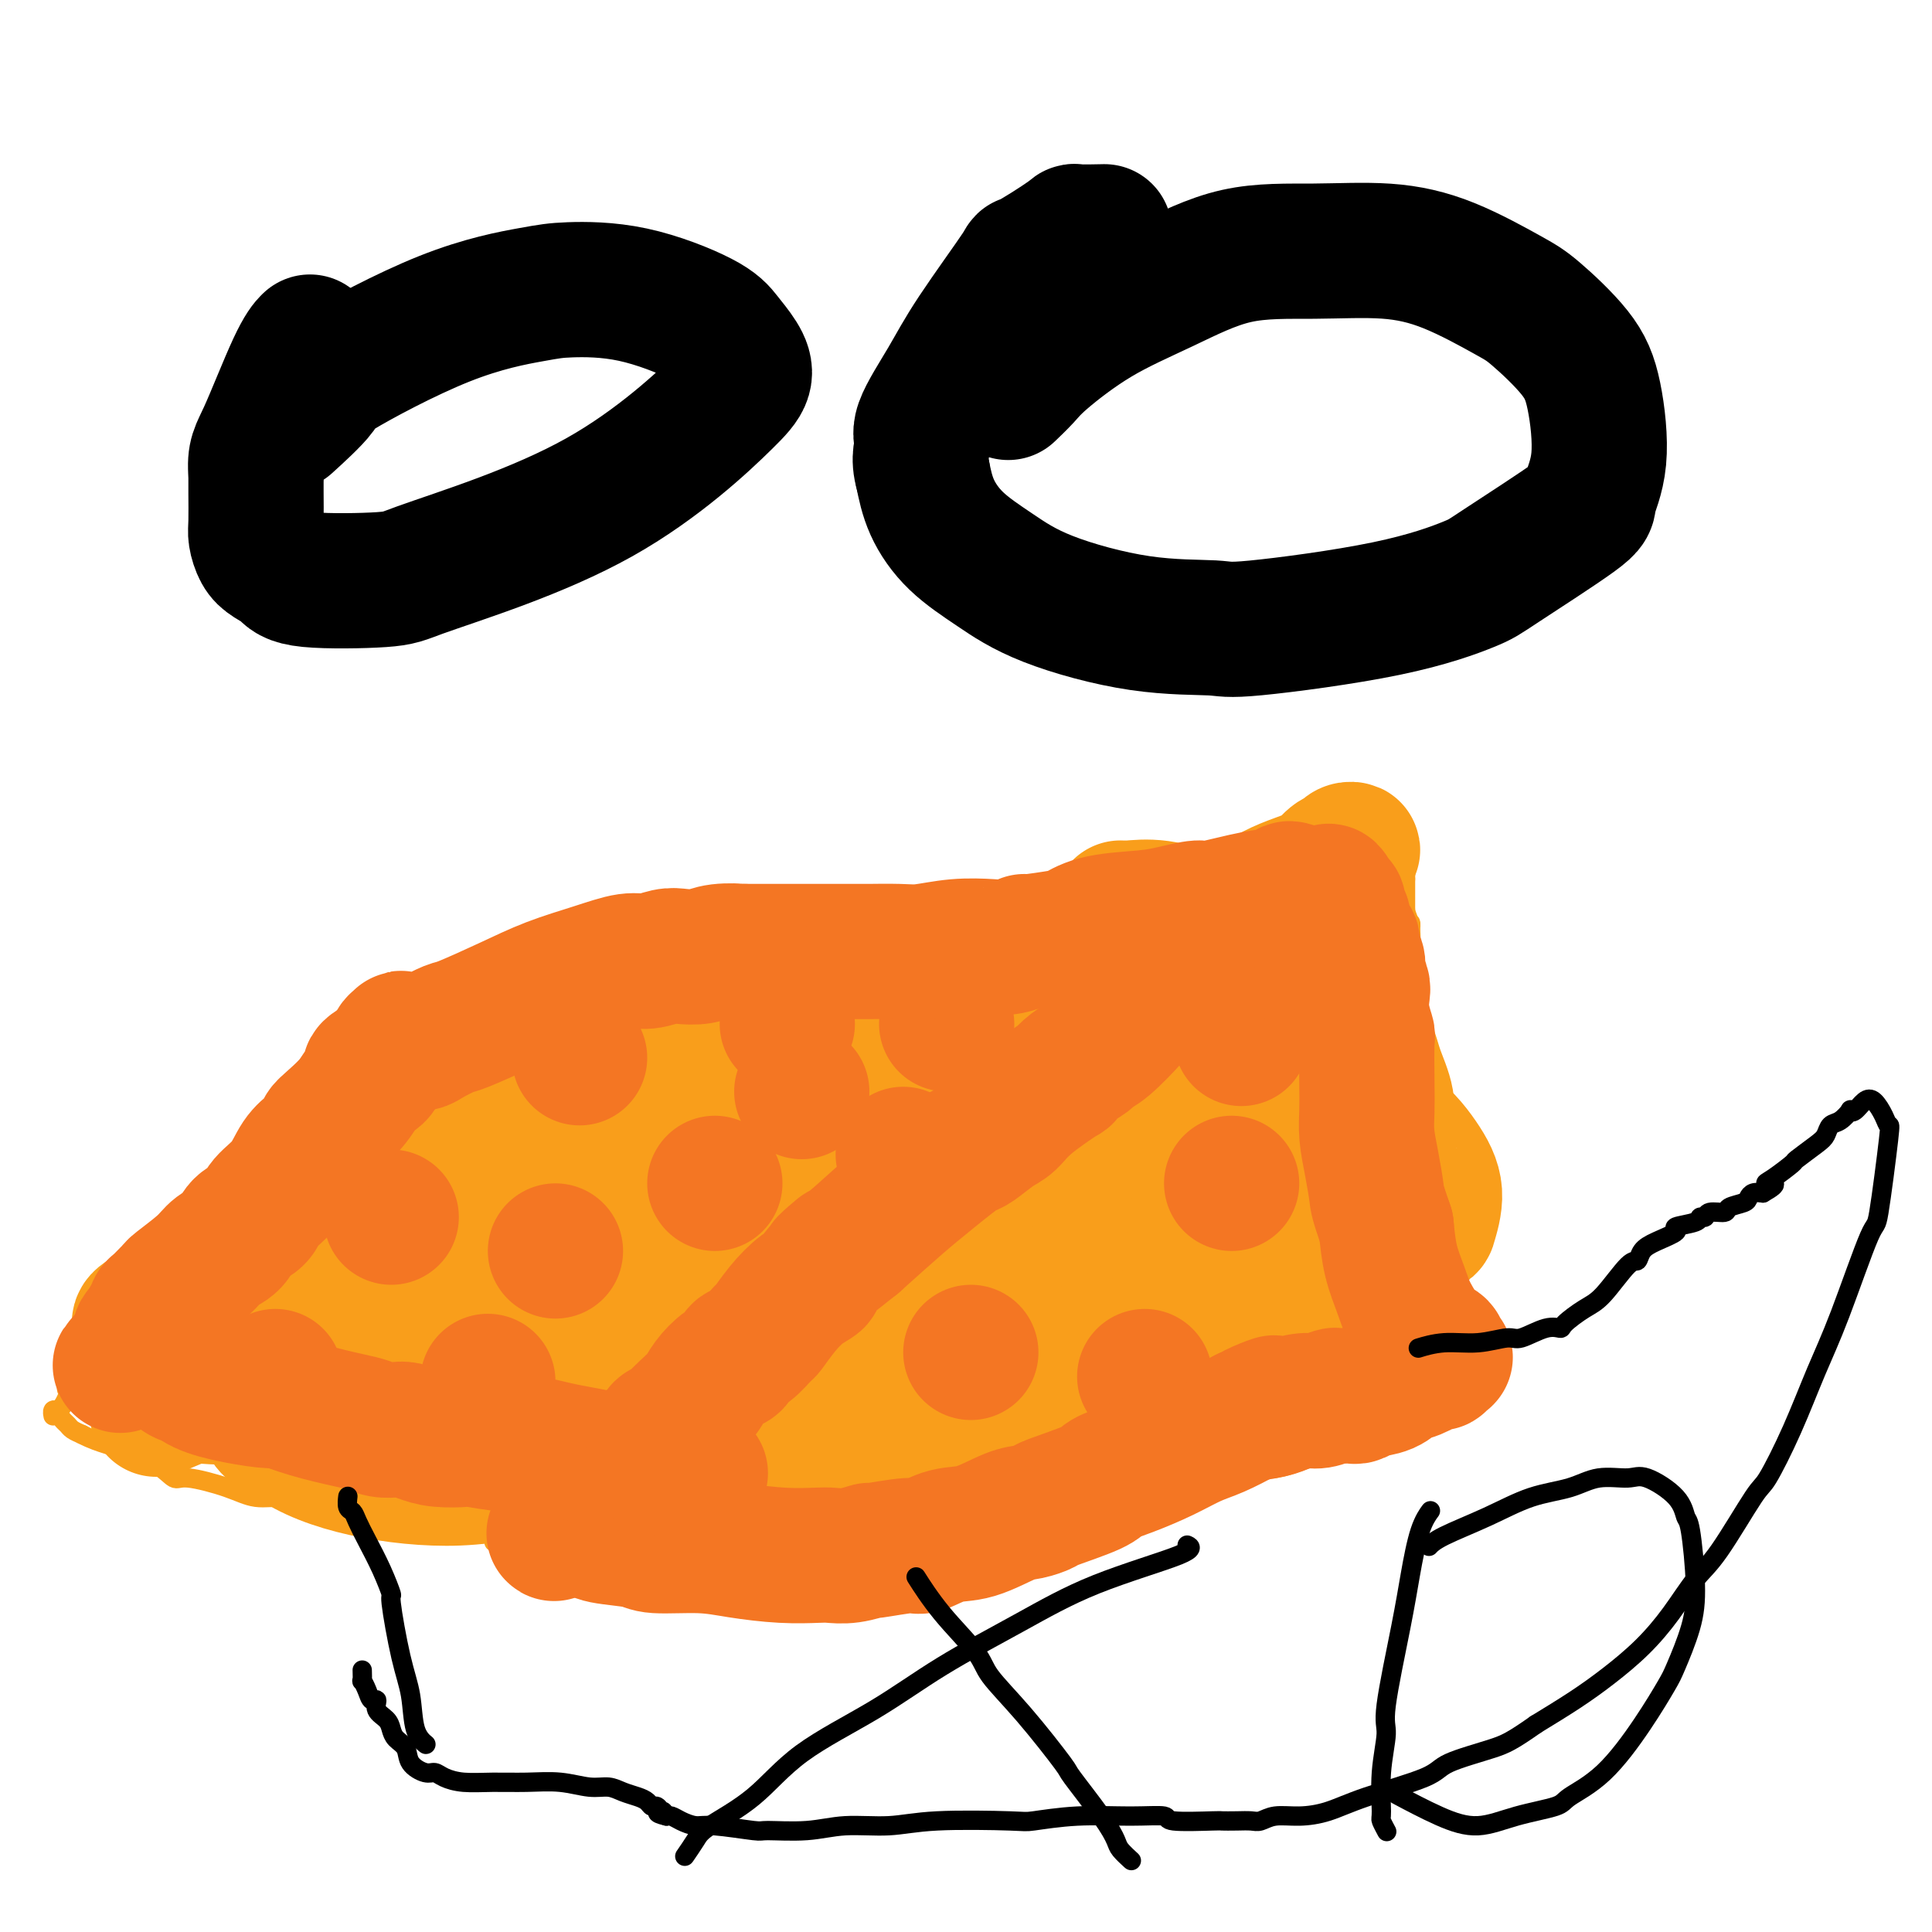 <svg viewBox='0 0 400 400' version='1.1' xmlns='http://www.w3.org/2000/svg' xmlns:xlink='http://www.w3.org/1999/xlink'><g fill='none' stroke='#F99E1B' stroke-width='4' stroke-linecap='round' stroke-linejoin='round'><path d='M103,317c-0.445,0.049 -0.890,0.098 0,0c0.890,-0.098 3.115,-0.341 0,0c-3.115,0.341 -11.569,1.268 4,0c15.569,-1.268 55.161,-4.731 70,-6c14.839,-1.269 4.926,-0.344 2,0c-2.926,0.344 1.135,0.106 3,0c1.865,-0.106 1.532,-0.081 2,0c0.468,0.081 1.735,0.218 3,0c1.265,-0.218 2.527,-0.791 3,-1c0.473,-0.209 0.156,-0.055 1,0c0.844,0.055 2.848,0.012 4,0c1.152,-0.012 1.453,0.008 2,0c0.547,-0.008 1.340,-0.045 2,0c0.660,0.045 1.187,0.171 2,0c0.813,-0.171 1.912,-0.638 3,-1c1.088,-0.362 2.167,-0.618 3,-1c0.833,-0.382 1.422,-0.890 2,-1c0.578,-0.110 1.145,0.177 2,0c0.855,-0.177 2.000,-0.817 3,-1c1.000,-0.183 1.857,0.091 3,0c1.143,-0.091 2.571,-0.545 4,-1'/><path d='M221,305c4.893,-0.939 6.127,-0.788 7,-1c0.873,-0.212 1.386,-0.788 2,-1c0.614,-0.212 1.329,-0.061 2,0c0.671,0.061 1.297,0.030 2,0c0.703,-0.030 1.483,-0.061 2,0c0.517,0.061 0.773,0.213 1,0c0.227,-0.213 0.427,-0.792 1,-1c0.573,-0.208 1.521,-0.044 2,0c0.479,0.044 0.489,-0.030 1,0c0.511,0.030 1.523,0.166 3,0c1.477,-0.166 3.419,-0.634 4,-1c0.581,-0.366 -0.197,-0.631 1,-1c1.197,-0.369 4.371,-0.842 6,-1c1.629,-0.158 1.715,0.001 2,0c0.285,-0.001 0.770,-0.161 1,0c0.230,0.161 0.204,0.643 2,0c1.796,-0.643 5.415,-2.411 7,-3c1.585,-0.589 1.135,0.001 2,0c0.865,-0.001 3.046,-0.592 4,-1c0.954,-0.408 0.683,-0.631 1,-1c0.317,-0.369 1.223,-0.882 2,-1c0.777,-0.118 1.425,0.161 2,0c0.575,-0.161 1.076,-0.761 2,-1c0.924,-0.239 2.271,-0.117 3,0c0.729,0.117 0.839,0.227 1,0c0.161,-0.227 0.373,-0.793 1,-1c0.627,-0.207 1.669,-0.056 2,0c0.331,0.056 -0.048,0.016 0,0c0.048,-0.016 0.524,-0.008 1,0'/><path d='M288,291c10.526,-2.408 3.342,-1.429 1,-1c-2.342,0.429 0.157,0.308 1,0c0.843,-0.308 0.031,-0.802 0,-1c-0.031,-0.198 0.720,-0.100 1,0c0.280,0.100 0.089,0.204 0,0c-0.089,-0.204 -0.076,-0.714 0,-1c0.076,-0.286 0.217,-0.347 0,-1c-0.217,-0.653 -0.790,-1.899 -1,-2c-0.210,-0.101 -0.056,0.942 0,0c0.056,-0.942 0.015,-3.868 0,-5c-0.015,-1.132 -0.004,-0.468 0,-2c0.004,-1.532 0.001,-5.259 0,-7c-0.001,-1.741 -0.000,-1.498 0,-3c0.000,-1.502 0.000,-4.751 0,-8'/><path d='M290,260c0.326,-6.159 0.140,-6.056 0,-6c-0.140,0.056 -0.235,0.066 0,-2c0.235,-2.066 0.799,-6.209 1,-8c0.201,-1.791 0.039,-1.230 0,-3c-0.039,-1.770 0.046,-5.871 0,-8c-0.046,-2.129 -0.223,-2.285 0,-3c0.223,-0.715 0.844,-1.989 1,-4c0.156,-2.011 -0.154,-4.757 0,-7c0.154,-2.243 0.773,-3.981 1,-5c0.227,-1.019 0.061,-1.320 0,-2c-0.061,-0.680 -0.017,-1.741 0,-3c0.017,-1.259 0.005,-2.717 0,-4c-0.005,-1.283 -0.005,-2.389 0,-3c0.005,-0.611 0.016,-0.725 0,-1c-0.016,-0.275 -0.057,-0.710 0,-1c0.057,-0.290 0.212,-0.436 0,-1c-0.212,-0.564 -0.793,-1.547 -1,-2c-0.207,-0.453 -0.041,-0.377 0,-1c0.041,-0.623 -0.041,-1.945 0,-3c0.041,-1.055 0.207,-1.844 0,-2c-0.207,-0.156 -0.788,0.322 -1,0c-0.212,-0.322 -0.057,-1.445 0,-2c0.057,-0.555 0.015,-0.544 0,-1c-0.015,-0.456 -0.004,-1.379 0,-2c0.004,-0.621 0.001,-0.940 0,-1c-0.001,-0.060 -0.000,0.139 0,0c0.000,-0.139 0.000,-0.614 0,-1c-0.000,-0.386 -0.000,-0.682 0,-1c0.000,-0.318 0.000,-0.659 0,-1'/><path d='M291,182c0.155,-12.246 0.041,-3.860 0,-1c-0.041,2.860 -0.010,0.196 0,-1c0.010,-1.196 -0.001,-0.924 0,-1c0.001,-0.076 0.015,-0.500 0,-1c-0.015,-0.500 -0.059,-1.076 0,-1c0.059,0.076 0.222,0.804 0,1c-0.222,0.196 -0.829,-0.140 -1,0c-0.171,0.140 0.094,0.756 0,1c-0.094,0.244 -0.546,0.117 -1,0c-0.454,-0.117 -0.911,-0.224 -1,0c-0.089,0.224 0.188,0.778 0,1c-0.188,0.222 -0.842,0.111 -1,0c-0.158,-0.111 0.179,-0.222 0,0c-0.179,0.222 -0.875,0.779 -1,1c-0.125,0.221 0.322,0.107 0,0c-0.322,-0.107 -1.412,-0.208 -2,0c-0.588,0.208 -0.672,0.726 -2,2c-1.328,1.274 -3.898,3.306 -5,4c-1.102,0.694 -0.735,0.052 -2,1c-1.265,0.948 -4.162,3.486 -6,5c-1.838,1.514 -2.616,2.004 -3,2c-0.384,-0.004 -0.373,-0.501 -1,0c-0.627,0.501 -1.894,2.000 -3,3c-1.106,1.000 -2.053,1.500 -3,2'/><path d='M259,200c-6.229,4.136 -7.300,3.976 -8,4c-0.700,0.024 -1.029,0.233 -2,1c-0.971,0.767 -2.585,2.092 -4,3c-1.415,0.908 -2.630,1.400 -4,2c-1.370,0.600 -2.896,1.309 -4,2c-1.104,0.691 -1.785,1.363 -3,2c-1.215,0.637 -2.964,1.237 -4,2c-1.036,0.763 -1.360,1.689 -2,2c-0.640,0.311 -1.595,0.008 -3,1c-1.405,0.992 -3.260,3.279 -4,4c-0.740,0.721 -0.367,-0.125 -1,0c-0.633,0.125 -2.273,1.219 -6,4c-3.727,2.781 -9.540,7.249 -12,9c-2.460,1.751 -1.565,0.787 -2,1c-0.435,0.213 -2.199,1.605 -4,3c-1.801,1.395 -3.637,2.793 -5,4c-1.363,1.207 -2.251,2.223 -3,3c-0.749,0.777 -1.359,1.314 -2,2c-0.641,0.686 -1.315,1.520 -2,2c-0.685,0.480 -1.382,0.605 -2,1c-0.618,0.395 -1.158,1.060 -2,2c-0.842,0.940 -1.986,2.157 -3,3c-1.014,0.843 -1.898,1.313 -3,2c-1.102,0.687 -2.424,1.590 -3,2c-0.576,0.410 -0.408,0.326 -1,1c-0.592,0.674 -1.943,2.106 -3,3c-1.057,0.894 -1.819,1.250 -3,2c-1.181,0.750 -2.779,1.894 -4,3c-1.221,1.106 -2.063,2.173 -3,3c-0.937,0.827 -1.968,1.413 -3,2'/><path d='M154,275c-11.050,8.793 -3.173,2.775 -1,1c2.173,-1.775 -1.356,0.693 -3,2c-1.644,1.307 -1.402,1.455 -2,2c-0.598,0.545 -2.034,1.489 -3,2c-0.966,0.511 -1.461,0.590 -2,1c-0.539,0.410 -1.124,1.152 -2,2c-0.876,0.848 -2.045,1.801 -3,3c-0.955,1.199 -1.698,2.644 -3,4c-1.302,1.356 -3.164,2.624 -5,4c-1.836,1.376 -3.645,2.859 -5,4c-1.355,1.141 -2.255,1.941 -3,3c-0.745,1.059 -1.336,2.379 -2,3c-0.664,0.621 -1.402,0.544 -2,1c-0.598,0.456 -1.058,1.445 -1,2c0.058,0.555 0.633,0.674 0,1c-0.633,0.326 -2.473,0.858 -3,1c-0.527,0.142 0.261,-0.107 0,0c-0.261,0.107 -1.571,0.568 -2,1c-0.429,0.432 0.022,0.834 0,1c-0.022,0.166 -0.518,0.096 -1,0c-0.482,-0.096 -0.951,-0.218 -1,0c-0.049,0.218 0.323,0.777 0,1c-0.323,0.223 -1.340,0.112 -2,0c-0.660,-0.112 -0.961,-0.223 -1,0c-0.039,0.223 0.185,0.782 0,1c-0.185,0.218 -0.781,0.097 -1,0c-0.219,-0.097 -0.063,-0.171 0,0c0.063,0.171 0.031,0.585 0,1'/><path d='M106,316c-7.382,6.359 -1.838,1.756 0,0c1.838,-1.756 -0.029,-0.667 -1,0c-0.971,0.667 -1.045,0.911 -1,1c0.045,0.089 0.208,0.024 0,0c-0.208,-0.024 -0.788,-0.006 -1,0c-0.212,0.006 -0.057,0.002 0,0c0.057,-0.002 0.016,-0.000 0,0c-0.016,0.000 -0.008,0.000 0,0'/><path d='M286,173c0.015,-0.006 0.030,-0.013 0,0c-0.030,0.013 -0.105,0.045 0,0c0.105,-0.045 0.390,-0.167 0,0c-0.390,0.167 -1.456,0.625 -3,1c-1.544,0.375 -3.567,0.669 -6,1c-2.433,0.331 -5.276,0.700 -8,1c-2.724,0.300 -5.331,0.532 -8,1c-2.669,0.468 -5.402,1.173 -8,2c-2.598,0.827 -5.063,1.777 -7,2c-1.937,0.223 -3.347,-0.281 -6,0c-2.653,0.281 -6.549,1.346 -9,2c-2.451,0.654 -3.459,0.896 -4,1c-0.541,0.104 -0.617,0.069 -2,0c-1.383,-0.069 -4.074,-0.172 -5,0c-0.926,0.172 -0.086,0.620 -1,1c-0.914,0.380 -3.581,0.692 -5,1c-1.419,0.308 -1.590,0.611 -2,1c-0.410,0.389 -1.061,0.864 -3,1c-1.939,0.136 -5.168,-0.066 -7,0c-1.832,0.066 -2.267,0.399 -3,1c-0.733,0.601 -1.763,1.470 -4,2c-2.237,0.530 -5.679,0.720 -7,1c-1.321,0.280 -0.520,0.652 -1,1c-0.480,0.348 -2.240,0.674 -4,1'/><path d='M183,194c-16.229,3.471 -5.303,1.648 -2,1c3.303,-0.648 -1.018,-0.122 -3,0c-1.982,0.122 -1.626,-0.159 -2,0c-0.374,0.159 -1.479,0.760 -2,1c-0.521,0.240 -0.458,0.121 -1,0c-0.542,-0.121 -1.687,-0.243 -3,0c-1.313,0.243 -2.793,0.853 -4,1c-1.207,0.147 -2.141,-0.168 -3,0c-0.859,0.168 -1.641,0.818 -3,1c-1.359,0.182 -3.294,-0.106 -5,0c-1.706,0.106 -3.185,0.606 -5,1c-1.815,0.394 -3.968,0.683 -5,1c-1.032,0.317 -0.943,0.664 -3,1c-2.057,0.336 -6.259,0.662 -9,1c-2.741,0.338 -4.020,0.687 -6,1c-1.980,0.313 -4.659,0.591 -6,1c-1.341,0.409 -1.343,0.951 -3,1c-1.657,0.049 -4.968,-0.393 -8,0c-3.032,0.393 -5.786,1.622 -7,2c-1.214,0.378 -0.889,-0.095 -2,0c-1.111,0.095 -3.659,0.757 -5,1c-1.341,0.243 -1.474,0.065 -2,0c-0.526,-0.065 -1.445,-0.017 -2,0c-0.555,0.017 -0.747,0.005 -1,0c-0.253,-0.005 -0.568,-0.001 -1,0c-0.432,0.001 -0.981,0.000 -1,0c-0.019,-0.000 0.490,-0.000 1,0'/><path d='M90,208c-14.148,2.166 -3.017,0.580 1,0c4.017,-0.580 0.922,-0.156 0,0c-0.922,0.156 0.331,0.043 1,0c0.669,-0.043 0.754,-0.017 1,0c0.246,0.017 0.655,0.023 1,0c0.345,-0.023 0.628,-0.077 1,0c0.372,0.077 0.835,0.283 1,0c0.165,-0.283 0.033,-1.057 0,-1c-0.033,0.057 0.033,0.943 0,1c-0.033,0.057 -0.166,-0.717 0,-1c0.166,-0.283 0.632,-0.076 1,0c0.368,0.076 0.637,0.020 1,0c0.363,-0.020 0.818,-0.006 1,0c0.182,0.006 0.091,0.003 0,0'/><path d='M99,207c1.677,-0.137 1.370,0.019 1,0c-0.370,-0.019 -0.803,-0.213 -1,0c-0.197,0.213 -0.159,0.832 0,1c0.159,0.168 0.437,-0.115 0,0c-0.437,0.115 -1.591,0.628 -2,1c-0.409,0.372 -0.075,0.602 -1,2c-0.925,1.398 -3.109,3.964 -4,5c-0.891,1.036 -0.487,0.541 -1,1c-0.513,0.459 -1.942,1.870 -4,4c-2.058,2.130 -4.743,4.979 -7,7c-2.257,2.021 -4.084,3.215 -6,5c-1.916,1.785 -3.922,4.161 -6,6c-2.078,1.839 -4.229,3.141 -6,5c-1.771,1.859 -3.164,4.274 -5,6c-1.836,1.726 -4.116,2.764 -6,4c-1.884,1.236 -3.372,2.672 -5,4c-1.628,1.328 -3.395,2.549 -4,3c-0.605,0.451 -0.049,0.132 -1,1c-0.951,0.868 -3.410,2.923 -5,4c-1.590,1.077 -2.313,1.174 -3,2c-0.687,0.826 -1.339,2.379 -2,3c-0.661,0.621 -1.330,0.311 -2,0'/><path d='M29,271c-4.573,3.777 -2.007,2.721 -2,3c0.007,0.279 -2.546,1.895 -4,3c-1.454,1.105 -1.809,1.700 -2,2c-0.191,0.300 -0.219,0.304 -1,1c-0.781,0.696 -2.314,2.083 -3,3c-0.686,0.917 -0.526,1.362 -1,2c-0.474,0.638 -1.581,1.467 -2,2c-0.419,0.533 -0.151,0.770 0,1c0.151,0.230 0.185,0.454 0,1c-0.185,0.546 -0.589,1.413 -1,2c-0.411,0.587 -0.828,0.893 -1,1c-0.172,0.107 -0.099,0.015 0,0c0.099,-0.015 0.223,0.048 0,0c-0.223,-0.048 -0.792,-0.208 -1,0c-0.208,0.208 -0.056,0.783 0,1c0.056,0.217 0.014,0.076 0,0c-0.014,-0.076 -0.001,-0.088 0,0c0.001,0.088 -0.011,0.275 0,0c0.011,-0.275 0.045,-1.013 0,-1c-0.045,0.013 -0.167,0.777 0,1c0.167,0.223 0.625,-0.095 1,0c0.375,0.095 0.668,0.603 1,1c0.332,0.397 0.705,0.684 1,1c0.295,0.316 0.513,0.662 1,1c0.487,0.338 1.244,0.669 2,1'/><path d='M17,297c1.976,1.046 3.917,1.662 5,2c1.083,0.338 1.307,0.397 3,1c1.693,0.603 4.856,1.749 7,3c2.144,1.251 3.268,2.607 4,3c0.732,0.393 1.073,-0.178 3,0c1.927,0.178 5.442,1.105 8,2c2.558,0.895 4.159,1.757 6,2c1.841,0.243 3.922,-0.132 6,0c2.078,0.132 4.151,0.772 6,1c1.849,0.228 3.472,0.043 6,0c2.528,-0.043 5.960,0.055 7,0c1.040,-0.055 -0.313,-0.264 2,0c2.313,0.264 8.291,1.000 11,1c2.709,0.000 2.150,-0.736 3,-1c0.850,-0.264 3.109,-0.057 5,0c1.891,0.057 3.413,-0.036 5,0c1.587,0.036 3.239,0.202 4,0c0.761,-0.202 0.630,-0.772 2,-1c1.370,-0.228 4.241,-0.113 6,0c1.759,0.113 2.407,0.223 3,0c0.593,-0.223 1.132,-0.778 2,-1c0.868,-0.222 2.064,-0.112 3,0c0.936,0.112 1.613,0.226 2,0c0.387,-0.226 0.485,-0.792 1,-1c0.515,-0.208 1.447,-0.060 2,0c0.553,0.060 0.726,0.030 1,0c0.274,-0.030 0.648,-0.061 1,0c0.352,0.061 0.682,0.212 1,0c0.318,-0.212 0.624,-0.788 1,-1c0.376,-0.212 0.822,-0.061 1,0c0.178,0.061 0.089,0.030 0,0'/><path d='M134,307c6.881,-0.548 2.583,0.583 1,1c-1.583,0.417 -0.452,0.119 0,0c0.452,-0.119 0.226,-0.060 0,0'/></g>
<g fill='none' stroke='#F47623' stroke-width='12' stroke-linecap='round' stroke-linejoin='round'><path d='M198,271c0.000,0.000 0.000,0.000 0,0c0.000,0.000 0.000,0.000 0,0c0.000,0.000 0.000,0.000 0,0'/></g>
<g fill='none' stroke='#F47623' stroke-width='20' stroke-linecap='round' stroke-linejoin='round'><path d='M188,268c0.000,0.000 0.000,0.000 0,0c0.000,0.000 0.000,0.000 0,0c0.000,0.000 0.000,0.000 0,0c0.000,0.000 0.000,0.000 0,0'/></g>
<g fill='none' stroke='#F47623' stroke-width='28' stroke-linecap='round' stroke-linejoin='round'><path d='M193,269c0.000,0.000 0.000,0.000 0,0c0.000,0.000 0.000,0.000 0,0c0.000,0.000 0.000,0.000 0,0c0.000,0.000 0.000,0.000 0,0'/><path d='M251,237c0.000,0.000 0.000,0.000 0,0c0.000,0.000 0.000,0.000 0,0c-0.000,-0.000 0.000,0.000 0,0c0.000,-0.000 0.000,0.000 0,0c0.000,0.000 0.000,0.000 0,0'/><path d='M152,230c0.000,0.000 0.000,0.000 0,0c0.000,0.000 0.000,0.000 0,0c0.000,-0.000 0.000,0.000 0,0'/><path d='M104,274c0.000,0.000 0.000,0.000 0,0c0.000,0.000 -0.000,0.000 0,0c0.000,0.000 0.000,0.000 0,0c0.000,0.000 0.000,0.000 0,0'/><path d='M76,256c0.000,0.000 0.000,0.000 0,0c0.000,0.000 0.000,0.000 0,0c0.000,0.000 0.000,0.000 0,0c0.000,0.000 0.000,0.000 0,0'/><path d='M115,232c0.000,0.000 0.000,0.000 0,0c0.000,0.000 0.000,0.000 0,0c-0.000,0.000 0.000,0.000 0,0c0.000,0.000 0.000,0.000 0,0'/><path d='M205,198c0.000,0.000 0.000,0.000 0,0c0.000,0.000 0.000,0.000 0,0c0.000,0.000 0.000,0.000 0,0'/><path d='M158,244c0.000,0.000 0.000,0.000 0,0c0.000,0.000 0.000,0.000 0,0c0.000,-0.000 0.000,-0.000 0,0c0.000,0.000 0.000,0.000 0,0'/><path d='M106,288c0.000,0.000 0.000,0.000 0,0c0.000,0.000 0.000,0.000 0,0'/><path d='M60,296c0.000,0.000 0.000,0.000 0,0c0.000,0.000 0.000,0.000 0,0c0.000,0.000 0.000,0.000 0,0'/><path d='M131,271c0.000,0.000 0.000,0.000 0,0c0.000,0.000 0.000,0.000 0,0c0.000,0.000 0.000,0.000 0,0'/><path d='M186,286c0.000,0.000 0.000,0.000 0,0c0.000,0.000 0.000,0.000 0,0'/><path d='M252,278c0.000,0.000 0.000,0.000 0,0c0.000,0.000 0.000,0.000 0,0c0.000,0.000 0.000,0.000 0,0'/><path d='M224,265c0.000,0.000 0.000,0.000 0,0c0.000,0.000 0.000,0.000 0,0c0.000,0.000 0.000,0.000 0,0c-0.000,0.000 0.000,0.000 0,0'/><path d='M276,202c0.000,0.000 0.000,0.000 0,0c0.000,0.000 0.000,0.000 0,0'/></g>
<g fill='none' stroke='#F99E1B' stroke-width='28' stroke-linecap='round' stroke-linejoin='round'><path d='M28,279c-0.426,0.394 -0.852,0.788 0,0c0.852,-0.788 2.983,-2.759 7,-6c4.017,-3.241 9.920,-7.751 12,-10c2.080,-2.249 0.337,-2.236 8,-5c7.663,-2.764 24.732,-8.303 32,-11c7.268,-2.697 4.734,-2.551 11,-2c6.266,0.551 21.332,1.508 28,2c6.668,0.492 4.938,0.518 8,3c3.062,2.482 10.914,7.420 15,11c4.086,3.580 4.404,5.801 5,8c0.596,2.199 1.471,4.375 2,6c0.529,1.625 0.714,2.698 0,4c-0.714,1.302 -2.326,2.832 -5,4c-2.674,1.168 -6.411,1.973 -11,3c-4.589,1.027 -10.029,2.277 -16,3c-5.971,0.723 -12.471,0.919 -18,1c-5.529,0.081 -10.087,0.049 -14,-1c-3.913,-1.049 -7.180,-3.113 -9,-4c-1.820,-0.887 -2.193,-0.598 -3,-1c-0.807,-0.402 -2.046,-1.496 -2,-3c0.046,-1.504 1.379,-3.420 4,-6c2.621,-2.580 6.530,-5.826 10,-9c3.470,-3.174 6.500,-6.276 14,-9c7.500,-2.724 19.471,-5.070 25,-6c5.529,-0.930 4.617,-0.442 7,0c2.383,0.442 8.061,0.840 12,2c3.939,1.160 6.137,3.081 8,6c1.863,2.919 3.389,6.834 4,9c0.611,2.166 0.305,2.583 0,3'/><path d='M162,271c0.286,2.585 -0.999,3.046 -6,5c-5.001,1.954 -13.719,5.401 -21,8c-7.281,2.599 -13.126,4.352 -20,5c-6.874,0.648 -14.777,0.192 -19,0c-4.223,-0.192 -4.767,-0.120 -7,-1c-2.233,-0.880 -6.154,-2.712 -9,-5c-2.846,-2.288 -4.616,-5.031 -5,-7c-0.384,-1.969 0.618,-3.164 3,-6c2.382,-2.836 6.143,-7.315 8,-10c1.857,-2.685 1.810,-3.578 5,-6c3.190,-2.422 9.618,-6.374 15,-10c5.382,-3.626 9.717,-6.927 15,-9c5.283,-2.073 11.514,-2.918 17,-3c5.486,-0.082 10.228,0.600 14,2c3.772,1.400 6.573,3.517 9,6c2.427,2.483 4.480,5.330 4,10c-0.480,4.670 -3.492,11.161 -4,14c-0.508,2.839 1.487,2.027 -5,5c-6.487,2.973 -21.458,9.733 -27,13c-5.542,3.267 -1.655,3.042 -13,4c-11.345,0.958 -37.921,3.101 -49,4c-11.079,0.899 -6.661,0.555 -8,-1c-1.339,-1.555 -8.437,-4.323 -12,-7c-3.563,-2.677 -3.593,-5.265 -4,-7c-0.407,-1.735 -1.192,-2.618 -1,-4c0.192,-1.382 1.362,-3.265 4,-6c2.638,-2.735 6.746,-6.324 11,-10c4.254,-3.676 8.656,-7.439 17,-12c8.344,-4.561 20.631,-9.920 30,-13c9.369,-3.080 15.820,-3.880 20,-4c4.180,-0.120 6.090,0.440 8,1'/><path d='M132,227c7.570,0.308 12.496,2.578 17,5c4.504,2.422 8.585,4.998 12,8c3.415,3.002 6.163,6.432 8,10c1.837,3.568 2.762,7.274 3,11c0.238,3.726 -0.211,7.473 -2,11c-1.789,3.527 -4.916,6.833 -8,10c-3.084,3.167 -6.124,6.193 -15,10c-8.876,3.807 -23.588,8.395 -34,11c-10.412,2.605 -16.522,3.227 -23,3c-6.478,-0.227 -13.322,-1.304 -19,-3c-5.678,-1.696 -10.189,-4.011 -13,-7c-2.811,-2.989 -3.922,-6.654 -5,-8c-1.078,-1.346 -2.125,-0.375 0,-4c2.125,-3.625 7.420,-11.847 10,-16c2.580,-4.153 2.446,-4.238 5,-7c2.554,-2.762 7.798,-8.201 18,-14c10.202,-5.799 25.364,-11.960 32,-15c6.636,-3.040 4.746,-2.960 10,-2c5.254,0.960 17.652,2.802 23,3c5.348,0.198 3.647,-1.246 5,4c1.353,5.246 5.759,17.181 8,22c2.241,4.819 2.315,2.521 -1,5c-3.315,2.479 -10.021,9.736 -17,15c-6.979,5.264 -14.232,8.534 -19,11c-4.768,2.466 -7.050,4.126 -12,6c-4.950,1.874 -12.567,3.961 -23,4c-10.433,0.039 -23.683,-1.969 -30,-3c-6.317,-1.031 -5.701,-1.085 -7,-3c-1.299,-1.915 -4.514,-5.690 -6,-9c-1.486,-3.310 -1.243,-6.155 -1,-9'/><path d='M48,276c-0.432,-4.792 1.989,-7.773 5,-11c3.011,-3.227 6.614,-6.702 11,-11c4.386,-4.298 9.557,-9.419 15,-14c5.443,-4.581 11.158,-8.621 17,-12c5.842,-3.379 11.810,-6.097 17,-8c5.190,-1.903 9.601,-2.990 14,-3c4.399,-0.010 8.786,1.058 12,3c3.214,1.942 5.254,4.757 7,7c1.746,2.243 3.199,3.913 2,8c-1.199,4.087 -5.051,10.589 -10,16c-4.949,5.411 -10.995,9.730 -18,14c-7.005,4.270 -14.971,8.489 -24,12c-9.029,3.511 -19.123,6.313 -25,8c-5.877,1.687 -7.537,2.259 -12,3c-4.463,0.741 -11.730,1.652 -17,1c-5.270,-0.652 -8.542,-2.867 -11,-4c-2.458,-1.133 -4.101,-1.185 -4,-3c0.101,-1.815 1.948,-5.394 2,-7c0.052,-1.606 -1.690,-1.239 6,-5c7.690,-3.761 24.813,-11.648 33,-15c8.187,-3.352 7.437,-2.168 8,-2c0.563,0.168 2.440,-0.680 7,-1c4.560,-0.320 11.803,-0.112 16,1c4.197,1.112 5.349,3.128 6,4c0.651,0.872 0.801,0.601 -1,2c-1.801,1.399 -5.552,4.469 -8,6c-2.448,1.531 -3.594,1.524 -7,3c-3.406,1.476 -9.071,4.436 -17,8c-7.929,3.564 -18.123,7.733 -24,10c-5.877,2.267 -7.439,2.634 -9,3'/><path d='M39,289c-9.898,4.155 -6.142,2.541 -5,2c1.142,-0.541 -0.328,-0.009 -1,0c-0.672,0.009 -0.546,-0.505 0,-1c0.546,-0.495 1.512,-0.971 2,-1c0.488,-0.029 0.498,0.388 7,-2c6.502,-2.388 19.496,-7.580 25,-10c5.504,-2.420 3.516,-2.069 10,-5c6.484,-2.931 21.439,-9.144 31,-13c9.561,-3.856 13.728,-5.355 19,-7c5.272,-1.645 11.647,-3.435 17,-5c5.353,-1.565 9.682,-2.906 14,-4c4.318,-1.094 8.624,-1.942 12,-3c3.376,-1.058 5.823,-2.325 8,-3c2.177,-0.675 4.086,-0.757 5,-1c0.914,-0.243 0.834,-0.647 1,-1c0.166,-0.353 0.578,-0.655 -1,-1c-1.578,-0.345 -5.145,-0.735 -10,-1c-4.855,-0.265 -10.998,-0.407 -18,0c-7.002,0.407 -14.864,1.363 -22,2c-7.136,0.637 -13.548,0.954 -17,1c-3.452,0.046 -3.944,-0.178 -5,0c-1.056,0.178 -2.675,0.759 -4,1c-1.325,0.241 -2.357,0.143 -2,0c0.357,-0.143 2.101,-0.332 5,-1c2.899,-0.668 6.952,-1.817 14,-3c7.048,-1.183 17.091,-2.400 22,-3c4.909,-0.600 4.686,-0.583 13,-2c8.314,-1.417 25.167,-4.266 33,-6c7.833,-1.734 6.647,-2.351 9,-3c2.353,-0.649 8.244,-1.328 12,-2c3.756,-0.672 5.378,-1.336 7,-2'/><path d='M220,215c18.031,-3.569 6.608,-1.490 1,-1c-5.608,0.490 -5.402,-0.608 -6,-1c-0.598,-0.392 -2.000,-0.077 -6,0c-4.000,0.077 -10.597,-0.084 -17,0c-6.403,0.084 -12.610,0.413 -20,1c-7.390,0.587 -15.961,1.431 -20,2c-4.039,0.569 -3.544,0.862 -4,1c-0.456,0.138 -1.861,0.120 -1,0c0.861,-0.120 3.990,-0.341 8,-1c4.010,-0.659 8.902,-1.756 15,-3c6.098,-1.244 13.402,-2.636 20,-4c6.598,-1.364 12.489,-2.700 18,-4c5.511,-1.300 10.642,-2.562 13,-3c2.358,-0.438 1.944,-0.050 1,0c-0.944,0.050 -2.419,-0.238 -6,0c-3.581,0.238 -9.270,1.002 -16,2c-6.730,0.998 -14.503,2.229 -23,3c-8.497,0.771 -17.720,1.082 -25,2c-7.280,0.918 -12.617,2.445 -18,3c-5.383,0.555 -10.812,0.139 -13,0c-2.188,-0.139 -1.136,-0.001 -1,0c0.136,0.001 -0.646,-0.136 -1,0c-0.354,0.136 -0.281,0.544 1,0c1.281,-0.544 3.770,-2.041 8,-3c4.230,-0.959 10.203,-1.378 17,-2c6.797,-0.622 14.420,-1.445 21,-2c6.580,-0.555 12.118,-0.842 19,-1c6.882,-0.158 15.109,-0.188 19,0c3.891,0.188 3.445,0.594 3,1'/><path d='M207,205c7.702,-0.049 6.456,-0.171 6,0c-0.456,0.171 -0.121,0.634 0,1c0.121,0.366 0.029,0.636 0,1c-0.029,0.364 0.004,0.823 0,1c-0.004,0.177 -0.045,0.073 0,0c0.045,-0.073 0.176,-0.116 0,0c-0.176,0.116 -0.660,0.391 1,0c1.660,-0.391 5.463,-1.447 9,-2c3.537,-0.553 6.808,-0.604 10,-1c3.192,-0.396 6.305,-1.136 10,-2c3.695,-0.864 7.974,-1.853 10,-2c2.026,-0.147 1.800,0.549 4,0c2.200,-0.549 6.825,-2.344 9,-3c2.175,-0.656 1.899,-0.174 2,0c0.101,0.174 0.578,0.039 1,0c0.422,-0.039 0.787,0.018 1,0c0.213,-0.018 0.272,-0.111 0,0c-0.272,0.111 -0.877,0.426 -2,1c-1.123,0.574 -2.765,1.407 -7,3c-4.235,1.593 -11.062,3.946 -16,6c-4.938,2.054 -7.988,3.808 -10,5c-2.012,1.192 -2.987,1.821 -5,3c-2.013,1.179 -5.065,2.908 -7,4c-1.935,1.092 -2.754,1.548 -3,2c-0.246,0.452 0.080,0.902 0,1c-0.080,0.098 -0.567,-0.156 -1,0c-0.433,0.156 -0.812,0.721 1,0c1.812,-0.721 5.816,-2.729 8,-4c2.184,-1.271 2.550,-1.804 5,-3c2.450,-1.196 6.986,-3.056 11,-5c4.014,-1.944 7.507,-3.972 11,-6'/><path d='M255,205c8.338,-3.896 11.684,-5.136 14,-6c2.316,-0.864 3.601,-1.353 5,-2c1.399,-0.647 2.911,-1.454 4,-2c1.089,-0.546 1.756,-0.832 2,-1c0.244,-0.168 0.064,-0.219 0,0c-0.064,0.219 -0.014,0.706 -1,1c-0.986,0.294 -3.010,0.394 -6,1c-2.990,0.606 -6.948,1.718 -12,3c-5.052,1.282 -11.199,2.733 -17,4c-5.801,1.267 -11.256,2.351 -16,3c-4.744,0.649 -8.776,0.865 -12,1c-3.224,0.135 -5.639,0.190 -7,0c-1.361,-0.190 -1.669,-0.624 -2,-1c-0.331,-0.376 -0.684,-0.693 0,-1c0.684,-0.307 2.406,-0.605 7,-2c4.594,-1.395 12.059,-3.886 16,-5c3.941,-1.114 4.359,-0.852 7,-1c2.641,-0.148 7.506,-0.707 13,-1c5.494,-0.293 11.619,-0.322 16,0c4.381,0.322 7.020,0.994 9,2c1.980,1.006 3.302,2.346 4,3c0.698,0.654 0.772,0.620 0,1c-0.772,0.380 -2.390,1.172 -4,2c-1.610,0.828 -3.212,1.691 -6,3c-2.788,1.309 -6.761,3.063 -9,4c-2.239,0.937 -2.745,1.055 -5,2c-2.255,0.945 -6.261,2.716 -9,4c-2.739,1.284 -4.211,2.081 -6,3c-1.789,0.919 -3.894,1.959 -6,3'/><path d='M234,223c-7.146,3.346 -2.511,0.710 -1,0c1.511,-0.710 -0.102,0.505 -1,1c-0.898,0.495 -1.080,0.269 -1,0c0.080,-0.269 0.423,-0.583 1,-1c0.577,-0.417 1.390,-0.938 2,-2c0.610,-1.062 1.017,-2.664 3,-5c1.983,-2.336 5.541,-5.405 8,-8c2.459,-2.595 3.820,-4.714 6,-7c2.180,-2.286 5.178,-4.739 8,-7c2.822,-2.261 5.467,-4.332 7,-6c1.533,-1.668 1.954,-2.934 3,-4c1.046,-1.066 2.717,-1.932 4,-3c1.283,-1.068 2.179,-2.337 3,-3c0.821,-0.663 1.566,-0.719 2,-1c0.434,-0.281 0.557,-0.786 1,-1c0.443,-0.214 1.205,-0.138 1,0c-0.205,0.138 -1.377,0.339 -2,1c-0.623,0.661 -0.697,1.781 -3,3c-2.303,1.219 -6.834,2.537 -10,4c-3.166,1.463 -4.969,3.071 -9,4c-4.031,0.929 -10.292,1.177 -13,1c-2.708,-0.177 -1.862,-0.781 -3,-1c-1.138,-0.219 -4.258,-0.052 -6,0c-1.742,0.052 -2.104,-0.010 -2,0c0.104,0.010 0.676,0.090 2,0c1.324,-0.090 3.400,-0.352 6,0c2.600,0.352 5.724,1.318 9,2c3.276,0.682 6.703,1.080 10,2c3.297,0.920 6.465,2.363 9,4c2.535,1.637 4.439,3.468 6,5c1.561,1.532 2.781,2.766 4,4'/><path d='M278,205c3.234,2.281 1.818,1.484 2,3c0.182,1.516 1.960,5.344 3,8c1.040,2.656 1.342,4.141 2,6c0.658,1.859 1.672,4.092 2,6c0.328,1.908 -0.032,3.490 0,5c0.032,1.510 0.454,2.946 0,4c-0.454,1.054 -1.785,1.725 -3,3c-1.215,1.275 -2.315,3.152 -4,5c-1.685,1.848 -3.954,3.666 -6,6c-2.046,2.334 -3.869,5.183 -6,7c-2.131,1.817 -4.570,2.604 -6,4c-1.430,1.396 -1.850,3.403 -3,5c-1.150,1.597 -3.030,2.783 -4,4c-0.970,1.217 -1.029,2.466 -1,3c0.029,0.534 0.148,0.354 0,1c-0.148,0.646 -0.561,2.117 -1,3c-0.439,0.883 -0.902,1.176 -1,2c-0.098,0.824 0.170,2.178 0,3c-0.170,0.822 -0.777,1.112 -1,2c-0.223,0.888 -0.060,2.373 0,4c0.060,1.627 0.017,3.394 0,4c-0.017,0.606 -0.009,0.049 0,0c0.009,-0.049 0.020,0.410 1,0c0.980,-0.410 2.930,-1.688 5,-4c2.070,-2.312 4.259,-5.658 7,-9c2.741,-3.342 6.034,-6.679 9,-10c2.966,-3.321 5.606,-6.625 8,-9c2.394,-2.375 4.541,-3.821 6,-5c1.459,-1.179 2.229,-2.089 3,-3'/><path d='M290,253c6.159,-6.650 2.056,-3.274 1,-2c-1.056,1.274 0.933,0.448 -1,0c-1.933,-0.448 -7.790,-0.516 -14,0c-6.210,0.516 -12.775,1.617 -17,2c-4.225,0.383 -6.111,0.048 -11,0c-4.889,-0.048 -12.782,0.191 -19,0c-6.218,-0.191 -10.761,-0.811 -14,-2c-3.239,-1.189 -5.173,-2.947 -7,-4c-1.827,-1.053 -3.546,-1.401 -2,-3c1.546,-1.599 6.358,-4.448 9,-6c2.642,-1.552 3.114,-1.808 6,-3c2.886,-1.192 8.186,-3.322 16,-5c7.814,-1.678 18.141,-2.906 25,-3c6.859,-0.094 10.251,0.946 14,2c3.749,1.054 7.856,2.122 11,4c3.144,1.878 5.324,4.564 7,7c1.676,2.436 2.848,4.620 3,7c0.152,2.380 -0.714,4.956 -1,6c-0.286,1.044 0.010,0.555 -2,2c-2.010,1.445 -6.326,4.822 -10,7c-3.674,2.178 -6.708,3.156 -11,4c-4.292,0.844 -9.843,1.553 -13,2c-3.157,0.447 -3.918,0.631 -6,0c-2.082,-0.631 -5.483,-2.078 -8,-3c-2.517,-0.922 -4.151,-1.318 -5,-2c-0.849,-0.682 -0.913,-1.648 -1,-2c-0.087,-0.352 -0.197,-0.089 1,0c1.197,0.089 3.702,0.003 6,0c2.298,-0.003 4.388,0.076 6,0c1.612,-0.076 2.746,-0.307 5,0c2.254,0.307 5.627,1.154 9,2'/><path d='M267,263c5.127,0.224 4.944,0.786 5,1c0.056,0.214 0.351,0.082 1,0c0.649,-0.082 1.653,-0.115 2,0c0.347,0.115 0.036,0.377 0,-1c-0.036,-1.377 0.201,-4.394 0,-8c-0.201,-3.606 -0.840,-7.801 -1,-10c-0.160,-2.199 0.160,-2.403 0,-6c-0.160,-3.597 -0.798,-10.589 -1,-14c-0.202,-3.411 0.033,-3.243 0,-4c-0.033,-0.757 -0.335,-2.439 0,-4c0.335,-1.561 1.309,-3.000 0,-1c-1.309,2.000 -4.899,7.438 -7,10c-2.101,2.562 -2.714,2.248 -4,4c-1.286,1.752 -3.244,5.569 -6,11c-2.756,5.431 -6.310,12.474 -8,17c-1.690,4.526 -1.515,6.534 -2,9c-0.485,2.466 -1.630,5.390 -2,8c-0.370,2.610 0.035,4.905 1,7c0.965,2.095 2.491,3.989 3,5c0.509,1.011 -0.000,1.139 1,2c1.000,0.861 3.510,2.456 6,3c2.490,0.544 4.959,0.036 6,0c1.041,-0.036 0.655,0.398 2,0c1.345,-0.398 4.420,-1.630 6,-2c1.580,-0.370 1.665,0.120 2,0c0.335,-0.120 0.918,-0.850 1,-1c0.082,-0.150 -0.339,0.279 -2,0c-1.661,-0.279 -4.563,-1.268 -8,-2c-3.437,-0.732 -7.411,-1.209 -14,-1c-6.589,0.209 -15.795,1.105 -25,2'/><path d='M223,288c-6.010,0.536 -8.536,0.874 -11,1c-2.464,0.126 -4.866,0.038 -6,0c-1.134,-0.038 -0.999,-0.027 -1,0c-0.001,0.027 -0.136,0.071 1,0c1.136,-0.071 3.544,-0.257 7,-1c3.456,-0.743 7.960,-2.042 14,-3c6.040,-0.958 13.615,-1.575 17,-2c3.385,-0.425 2.581,-0.658 7,-1c4.419,-0.342 14.062,-0.792 19,-1c4.938,-0.208 5.171,-0.173 6,0c0.829,0.173 2.254,0.483 2,1c-0.254,0.517 -2.188,1.240 -5,2c-2.812,0.760 -6.504,1.556 -12,3c-5.496,1.444 -12.796,3.536 -20,5c-7.204,1.464 -14.310,2.301 -21,3c-6.690,0.699 -12.963,1.261 -18,2c-5.037,0.739 -8.837,1.655 -12,2c-3.163,0.345 -5.690,0.118 -7,0c-1.310,-0.118 -1.404,-0.127 -2,0c-0.596,0.127 -1.693,0.392 -1,0c0.693,-0.392 3.176,-1.439 4,-2c0.824,-0.561 -0.012,-0.634 4,-2c4.012,-1.366 12.872,-4.023 19,-6c6.128,-1.977 9.522,-3.272 13,-4c3.478,-0.728 7.038,-0.889 10,-1c2.962,-0.111 5.327,-0.173 7,0c1.673,0.173 2.655,0.583 3,1c0.345,0.417 0.055,0.843 -2,2c-2.055,1.157 -5.873,3.045 -11,5c-5.127,1.955 -11.564,3.978 -18,6'/><path d='M209,298c-9.529,3.609 -17.853,6.133 -22,7c-4.147,0.867 -4.117,0.078 -10,1c-5.883,0.922 -17.680,3.556 -24,4c-6.320,0.444 -7.164,-1.302 -8,-2c-0.836,-0.698 -1.663,-0.348 -3,-1c-1.337,-0.652 -3.184,-2.305 -4,-3c-0.816,-0.695 -0.603,-0.433 0,-1c0.603,-0.567 1.595,-1.964 4,-4c2.405,-2.036 6.222,-4.710 8,-6c1.778,-1.290 1.515,-1.196 7,-4c5.485,-2.804 16.716,-8.507 24,-12c7.284,-3.493 10.619,-4.776 14,-6c3.381,-1.224 6.806,-2.388 10,-3c3.194,-0.612 6.155,-0.673 8,-1c1.845,-0.327 2.575,-0.921 3,-1c0.425,-0.079 0.547,0.355 0,1c-0.547,0.645 -1.762,1.499 -5,3c-3.238,1.501 -8.500,3.648 -14,6c-5.500,2.352 -11.237,4.910 -20,9c-8.763,4.090 -20.553,9.713 -26,12c-5.447,2.287 -4.551,1.239 -6,2c-1.449,0.761 -5.242,3.332 -7,4c-1.758,0.668 -1.482,-0.566 -1,-1c0.482,-0.434 1.171,-0.068 1,0c-0.171,0.068 -1.200,-0.161 0,-1c1.200,-0.839 4.631,-2.288 9,-5c4.369,-2.712 9.676,-6.686 16,-11c6.324,-4.314 13.664,-8.969 20,-13c6.336,-4.031 11.667,-7.437 16,-10c4.333,-2.563 7.666,-4.281 11,-6'/><path d='M210,256c12.325,-8.420 7.137,-5.969 6,-5c-1.137,0.969 1.777,0.457 3,0c1.223,-0.457 0.755,-0.860 1,-1c0.245,-0.140 1.201,-0.019 -1,1c-2.201,1.019 -7.561,2.935 -10,4c-2.439,1.065 -1.957,1.277 -5,3c-3.043,1.723 -9.609,4.956 -15,7c-5.391,2.044 -9.606,2.898 -15,4c-5.394,1.102 -11.968,2.451 -15,3c-3.032,0.549 -2.524,0.299 -3,0c-0.476,-0.299 -1.938,-0.646 -2,-1c-0.062,-0.354 1.274,-0.716 2,-1c0.726,-0.284 0.840,-0.490 3,-2c2.160,-1.510 6.364,-4.323 11,-7c4.636,-2.677 9.705,-5.217 14,-7c4.295,-1.783 7.818,-2.809 11,-4c3.182,-1.191 6.023,-2.545 7,-3c0.977,-0.455 0.088,-0.009 -1,1c-1.088,1.009 -2.376,2.583 -6,5c-3.624,2.417 -9.584,5.677 -13,8c-3.416,2.323 -4.288,3.707 -8,6c-3.712,2.293 -10.264,5.493 -15,8c-4.736,2.507 -7.656,4.321 -9,5c-1.344,0.679 -1.112,0.223 -1,0c0.112,-0.223 0.104,-0.213 0,0c-0.104,0.213 -0.306,0.628 4,-2c4.306,-2.628 13.118,-8.298 17,-11c3.882,-2.702 2.834,-2.436 7,-5c4.166,-2.564 13.545,-7.960 18,-11c4.455,-3.040 3.987,-3.726 4,-4c0.013,-0.274 0.506,-0.137 1,0'/><path d='M200,247c7.798,-5.402 2.291,-2.407 -2,0c-4.291,2.407 -7.368,4.225 -11,6c-3.632,1.775 -7.819,3.507 -13,6c-5.181,2.493 -11.356,5.748 -16,8c-4.644,2.252 -7.755,3.501 -9,4c-1.245,0.499 -0.622,0.250 0,0'/></g>
<g fill='none' stroke='#F47623' stroke-width='28' stroke-linecap='round' stroke-linejoin='round'><path d='M187,239c0.000,0.000 0.000,0.000 0,0c0.000,0.000 0.000,0.000 0,0c0.000,0.000 0.000,0.000 0,0'/><path d='M255,245c0.000,0.000 0.000,0.000 0,0c0.000,0.000 0.000,0.000 0,0c-0.000,0.000 0.000,0.000 0,0c-0.000,0.000 0.000,0.000 0,0'/><path d='M201,280c0.000,0.000 0.000,0.000 0,0c0.000,0.000 -0.000,0.000 0,0c0.000,0.000 0.000,0.000 0,0'/><path d='M237,285c0.000,0.000 0.000,0.000 0,0c0.000,0.000 0.000,0.000 0,0c-0.000,0.000 0.000,0.000 0,0'/><path d='M257,215c0.000,0.000 0.000,0.000 0,0c0.000,0.000 0.000,-0.000 0,0c0.000,0.000 0.000,0.000 0,0'/><path d='M272,191c0.010,0.002 0.019,0.004 0,0c-0.019,-0.004 -0.068,-0.013 0,0c0.068,0.013 0.253,0.049 0,0c-0.253,-0.049 -0.945,-0.184 -2,0c-1.055,0.184 -2.473,0.687 -5,2c-2.527,1.313 -6.162,3.435 -9,5c-2.838,1.565 -4.880,2.574 -6,3c-1.120,0.426 -1.319,0.271 -3,1c-1.681,0.729 -4.845,2.342 -6,3c-1.155,0.658 -0.303,0.362 -1,1c-0.697,0.638 -2.945,2.212 -4,3c-1.055,0.788 -0.919,0.791 -2,2c-1.081,1.209 -3.381,3.625 -5,5c-1.619,1.375 -2.557,1.709 -3,2c-0.443,0.291 -0.390,0.538 -1,1c-0.610,0.462 -1.882,1.139 -3,2c-1.118,0.861 -2.083,1.906 -2,2c0.083,0.094 1.214,-0.763 0,0c-1.214,0.763 -4.772,3.146 -7,5c-2.228,1.854 -3.126,3.181 -4,4c-0.874,0.819 -1.723,1.131 -3,2c-1.277,0.869 -2.981,2.294 -4,3c-1.019,0.706 -1.353,0.692 -2,1c-0.647,0.308 -1.606,0.938 -3,2c-1.394,1.062 -3.221,2.555 -5,4c-1.779,1.445 -3.508,2.841 -6,5c-2.492,2.159 -5.746,5.079 -9,8'/><path d='M177,257c-10.345,8.282 -4.206,2.987 -3,2c1.206,-0.987 -2.521,2.335 -4,4c-1.479,1.665 -0.709,1.673 -1,2c-0.291,0.327 -1.643,0.974 -3,2c-1.357,1.026 -2.721,2.431 -4,4c-1.279,1.569 -2.475,3.303 -3,4c-0.525,0.697 -0.380,0.356 -1,1c-0.620,0.644 -2.004,2.272 -3,3c-0.996,0.728 -1.603,0.554 -2,1c-0.397,0.446 -0.584,1.511 -1,2c-0.416,0.489 -1.060,0.400 -2,1c-0.940,0.600 -2.174,1.888 -3,3c-0.826,1.112 -1.244,2.047 -2,3c-0.756,0.953 -1.852,1.922 -3,3c-1.148,1.078 -2.349,2.265 -3,3c-0.651,0.735 -0.751,1.019 -1,1c-0.249,-0.019 -0.645,-0.341 -1,0c-0.355,0.341 -0.668,1.344 -1,2c-0.332,0.656 -0.683,0.966 -1,1c-0.317,0.034 -0.600,-0.207 -1,0c-0.400,0.207 -0.918,0.861 -2,2c-1.082,1.139 -2.728,2.761 -4,4c-1.272,1.239 -2.168,2.094 -3,3c-0.832,0.906 -1.599,1.864 -2,2c-0.401,0.136 -0.437,-0.551 -1,0c-0.563,0.551 -1.651,2.341 -2,3c-0.349,0.659 0.043,0.188 0,0c-0.043,-0.188 -0.522,-0.094 -1,0'/><path d='M119,313c-8.800,8.711 -1.800,2.489 1,0c2.800,-2.489 1.400,-1.244 0,0'/><path d='M166,226c0.000,0.000 0.000,0.000 0,0c0.000,0.000 0.000,0.000 0,0c0.000,0.000 0.000,0.000 0,0'/><path d='M101,286c0.000,0.000 0.000,0.000 0,0c0.000,0.000 0.000,0.000 0,0c-0.000,0.000 0.000,0.000 0,0'/><path d='M115,259c0.000,0.000 0.000,0.000 0,0c0.000,0.000 0.000,0.000 0,0c-0.000,0.000 0.000,0.000 0,0c0.000,0.000 0.000,0.000 0,0'/><path d='M148,245c0.000,0.000 0.000,0.000 0,0c0.000,0.000 0.000,0.000 0,0c0.000,0.000 0.000,0.000 0,0'/><path d='M120,219c0.000,0.000 0.000,0.000 0,0c0.000,0.000 0.000,0.000 0,0c0.000,0.000 0.000,0.000 0,0'/><path d='M57,285c0.000,0.000 0.000,0.000 0,0c0.000,0.000 0.000,0.000 0,0'/><path d='M163,212c0.000,0.000 0.000,0.000 0,0c0.000,0.000 0.000,0.000 0,0c0.000,0.000 0.000,0.000 0,0c0.000,0.000 0.000,0.000 0,0'/><path d='M196,212c0.000,0.000 0.000,0.000 0,0c0.000,0.000 0.000,0.000 0,0c0.000,0.000 0.000,0.000 0,0c0.000,0.000 0.000,0.000 0,0'/><path d='M81,252c0.000,0.000 0.000,0.000 0,0c0.000,0.000 0.000,0.000 0,0c0.000,0.000 0.000,0.000 0,0c0.000,0.000 0.000,0.000 0,0'/><path d='M123,317c-0.031,-0.091 -0.061,-0.183 0,0c0.061,0.183 0.214,0.640 2,1c1.786,0.360 5.206,0.622 7,1c1.794,0.378 1.961,0.872 4,1c2.039,0.128 5.948,-0.110 9,0c3.052,0.110 5.245,0.566 8,1c2.755,0.434 6.071,0.844 9,1c2.929,0.156 5.472,0.057 7,0c1.528,-0.057 2.042,-0.072 3,0c0.958,0.072 2.362,0.232 4,0c1.638,-0.232 3.511,-0.854 4,-1c0.489,-0.146 -0.406,0.184 1,0c1.406,-0.184 5.114,-0.883 7,-1c1.886,-0.117 1.950,0.348 3,0c1.050,-0.348 3.088,-1.508 5,-2c1.912,-0.492 3.700,-0.315 6,-1c2.300,-0.685 5.114,-2.232 7,-3c1.886,-0.768 2.845,-0.758 4,-1c1.155,-0.242 2.505,-0.735 3,-1c0.495,-0.265 0.136,-0.300 2,-1c1.864,-0.700 5.950,-2.064 8,-3c2.050,-0.936 2.062,-1.443 3,-2c0.938,-0.557 2.801,-1.163 5,-2c2.199,-0.837 4.734,-1.905 7,-3c2.266,-1.095 4.264,-2.218 6,-3c1.736,-0.782 3.210,-1.223 5,-2c1.790,-0.777 3.895,-1.888 6,-3'/><path d='M258,293c10.670,-4.415 3.844,-1.953 2,-1c-1.844,0.953 1.292,0.395 3,0c1.708,-0.395 1.987,-0.628 3,-1c1.013,-0.372 2.762,-0.884 4,-1c1.238,-0.116 1.967,0.165 3,0c1.033,-0.165 2.370,-0.775 3,-1c0.630,-0.225 0.551,-0.063 1,0c0.449,0.063 1.425,0.029 2,0c0.575,-0.029 0.748,-0.053 1,0c0.252,0.053 0.583,0.184 1,0c0.417,-0.184 0.921,-0.684 2,-1c1.079,-0.316 2.734,-0.449 4,-1c1.266,-0.551 2.142,-1.520 3,-2c0.858,-0.480 1.697,-0.472 3,-1c1.303,-0.528 3.068,-1.591 4,-2c0.932,-0.409 1.030,-0.165 1,0c-0.030,0.165 -0.188,0.252 0,0c0.188,-0.252 0.723,-0.842 1,-1c0.277,-0.158 0.297,0.116 0,0c-0.297,-0.116 -0.913,-0.620 -1,-1c-0.087,-0.380 0.353,-0.634 0,-1c-0.353,-0.366 -1.499,-0.843 -2,-1c-0.501,-0.157 -0.358,0.008 -1,-1c-0.642,-1.008 -2.069,-3.188 -3,-5c-0.931,-1.812 -1.366,-3.257 -2,-5c-0.634,-1.743 -1.467,-3.784 -2,-6c-0.533,-2.216 -0.767,-4.608 -1,-7'/><path d='M287,254c-1.956,-5.633 -1.844,-5.717 -2,-7c-0.156,-1.283 -0.578,-3.767 -1,-6c-0.422,-2.233 -0.844,-4.217 -1,-6c-0.156,-1.783 -0.045,-3.365 0,-5c0.045,-1.635 0.026,-3.324 0,-6c-0.026,-2.676 -0.059,-6.341 0,-8c0.059,-1.659 0.208,-1.313 0,-2c-0.208,-0.687 -0.774,-2.407 -1,-4c-0.226,-1.593 -0.112,-3.060 0,-4c0.112,-0.940 0.222,-1.354 0,-2c-0.222,-0.646 -0.777,-1.525 -1,-2c-0.223,-0.475 -0.115,-0.546 0,-1c0.115,-0.454 0.237,-1.291 0,-2c-0.237,-0.709 -0.834,-1.290 -1,-2c-0.166,-0.710 0.099,-1.548 0,-2c-0.099,-0.452 -0.561,-0.516 -1,-1c-0.439,-0.484 -0.853,-1.386 -1,-2c-0.147,-0.614 -0.025,-0.939 0,-1c0.025,-0.061 -0.046,0.142 0,0c0.046,-0.142 0.210,-0.630 0,-1c-0.210,-0.370 -0.792,-0.621 -1,-1c-0.208,-0.379 -0.042,-0.886 0,-1c0.042,-0.114 -0.041,0.167 0,0c0.041,-0.167 0.207,-0.780 0,-1c-0.207,-0.220 -0.788,-0.045 -1,0c-0.212,0.045 -0.057,-0.039 0,0c0.057,0.039 0.015,0.203 0,0c-0.015,-0.203 -0.004,-0.772 0,-1c0.004,-0.228 0.002,-0.114 0,0'/><path d='M276,186c-1.013,-2.238 -1.044,-1.332 -1,-1c0.044,0.332 0.165,0.090 0,0c-0.165,-0.090 -0.616,-0.029 -1,0c-0.384,0.029 -0.702,0.025 -1,0c-0.298,-0.025 -0.577,-0.072 -1,0c-0.423,0.072 -0.989,0.262 -2,0c-1.011,-0.262 -2.467,-0.975 -3,-1c-0.533,-0.025 -0.144,0.637 -1,1c-0.856,0.363 -2.958,0.426 -6,1c-3.042,0.574 -7.022,1.658 -9,2c-1.978,0.342 -1.952,-0.059 -3,0c-1.048,0.059 -3.171,0.579 -5,1c-1.829,0.421 -3.364,0.744 -6,1c-2.636,0.256 -6.375,0.446 -9,1c-2.625,0.554 -4.138,1.473 -5,2c-0.862,0.527 -1.074,0.663 -3,1c-1.926,0.337 -5.566,0.874 -7,1c-1.434,0.126 -0.663,-0.159 -1,0c-0.337,0.159 -1.784,0.760 -3,1c-1.216,0.240 -2.201,0.117 -4,0c-1.799,-0.117 -4.412,-0.227 -7,0c-2.588,0.227 -5.151,0.793 -7,1c-1.849,0.207 -2.986,0.055 -5,0c-2.014,-0.055 -4.906,-0.015 -6,0c-1.094,0.015 -0.389,0.004 -2,0c-1.611,-0.004 -5.537,-0.001 -7,0c-1.463,0.001 -0.464,0.000 -2,0c-1.536,-0.000 -5.606,-0.000 -8,0c-2.394,0.000 -3.113,0.000 -4,0c-0.887,-0.000 -1.944,-0.000 -3,0'/><path d='M154,197c-8.830,0.171 -3.403,0.097 -2,0c1.403,-0.097 -1.216,-0.218 -3,0c-1.784,0.218 -2.733,0.775 -4,1c-1.267,0.225 -2.852,0.118 -4,0c-1.148,-0.118 -1.858,-0.248 -3,0c-1.142,0.248 -2.716,0.872 -4,1c-1.284,0.128 -2.277,-0.242 -4,0c-1.723,0.242 -4.175,1.096 -7,2c-2.825,0.904 -6.025,1.856 -9,3c-2.975,1.144 -5.727,2.478 -9,4c-3.273,1.522 -7.067,3.231 -9,4c-1.933,0.769 -2.005,0.598 -3,1c-0.995,0.402 -2.912,1.376 -4,2c-1.088,0.624 -1.348,0.899 -2,1c-0.652,0.101 -1.695,0.028 -2,0c-0.305,-0.028 0.129,-0.012 0,0c-0.129,0.012 -0.819,0.021 -1,0c-0.181,-0.021 0.149,-0.072 0,0c-0.149,0.072 -0.775,0.266 -1,0c-0.225,-0.266 -0.049,-0.991 0,-1c0.049,-0.009 -0.028,0.699 0,1c0.028,0.301 0.161,0.197 0,0c-0.161,-0.197 -0.618,-0.485 -1,0c-0.382,0.485 -0.691,1.742 -1,3'/><path d='M81,219c-7.089,3.392 -3.813,2.874 -3,3c0.813,0.126 -0.839,0.898 -2,2c-1.161,1.102 -1.833,2.536 -3,4c-1.167,1.464 -2.830,2.960 -4,4c-1.170,1.040 -1.848,1.625 -2,2c-0.152,0.375 0.222,0.540 0,1c-0.222,0.460 -1.041,1.215 -2,2c-0.959,0.785 -2.057,1.599 -3,3c-0.943,1.401 -1.732,3.391 -3,5c-1.268,1.609 -3.015,2.839 -4,4c-0.985,1.161 -1.209,2.252 -2,3c-0.791,0.748 -2.149,1.153 -3,2c-0.851,0.847 -1.194,2.135 -2,3c-0.806,0.865 -2.074,1.305 -3,2c-0.926,0.695 -1.508,1.643 -3,3c-1.492,1.357 -3.892,3.123 -5,4c-1.108,0.877 -0.923,0.865 -1,1c-0.077,0.135 -0.417,0.417 -1,1c-0.583,0.583 -1.409,1.465 -2,2c-0.591,0.535 -0.947,0.722 -1,1c-0.053,0.278 0.197,0.648 0,1c-0.197,0.352 -0.841,0.686 -1,1c-0.159,0.314 0.168,0.609 0,1c-0.168,0.391 -0.829,0.878 -1,1c-0.171,0.122 0.150,-0.122 0,0c-0.150,0.122 -0.771,0.610 -1,1c-0.229,0.390 -0.065,0.683 0,1c0.065,0.317 0.033,0.659 0,1'/><path d='M29,278c-8.032,9.140 -2.110,2.490 0,0c2.110,-2.490 0.410,-0.822 0,0c-0.410,0.822 0.469,0.796 1,1c0.531,0.204 0.713,0.637 1,1c0.287,0.363 0.678,0.656 1,1c0.322,0.344 0.576,0.739 1,1c0.424,0.261 1.019,0.388 2,1c0.981,0.612 2.347,1.709 3,2c0.653,0.291 0.591,-0.225 1,0c0.409,0.225 1.288,1.190 3,2c1.712,0.810 4.257,1.464 7,2c2.743,0.536 5.682,0.956 7,1c1.318,0.044 1.013,-0.286 2,0c0.987,0.286 3.265,1.187 6,2c2.735,0.813 5.925,1.538 8,2c2.075,0.462 3.034,0.663 4,1c0.966,0.337 1.940,0.812 3,1c1.060,0.188 2.208,0.089 3,0c0.792,-0.089 1.229,-0.169 2,0c0.771,0.169 1.875,0.585 3,1c1.125,0.415 2.270,0.828 4,1c1.730,0.172 4.044,0.102 5,0c0.956,-0.102 0.555,-0.234 2,0c1.445,0.234 4.738,0.836 7,1c2.262,0.164 3.493,-0.110 5,0c1.507,0.110 3.291,0.604 5,1c1.709,0.396 3.345,0.694 5,1c1.655,0.306 3.330,0.621 5,1c1.670,0.379 3.334,0.823 5,1c1.666,0.177 3.333,0.089 5,0'/><path d='M135,303c13.789,2.332 5.263,1.161 3,1c-2.263,-0.161 1.737,0.687 4,1c2.263,0.313 2.789,0.089 3,0c0.211,-0.089 0.105,-0.045 0,0'/></g>
<g fill='none' stroke='#000000' stroke-width='28' stroke-linecap='round' stroke-linejoin='round'><path d='M209,81c0.076,-0.073 0.152,-0.146 0,0c-0.152,0.146 -0.533,0.509 0,0c0.533,-0.509 1.979,-1.892 3,-3c1.021,-1.108 1.617,-1.943 4,-4c2.383,-2.057 6.555,-5.337 11,-8c4.445,-2.663 9.165,-4.708 14,-7c4.835,-2.292 9.784,-4.832 15,-6c5.216,-1.168 10.698,-0.963 16,-1c5.302,-0.037 10.424,-0.315 15,0c4.576,0.315 8.605,1.224 13,3c4.395,1.776 9.155,4.419 12,6c2.845,1.581 3.773,2.101 6,4c2.227,1.899 5.752,5.176 8,8c2.248,2.824 3.219,5.194 4,9c0.781,3.806 1.371,9.048 1,13c-0.371,3.952 -1.703,6.615 -2,8c-0.297,1.385 0.443,1.493 -3,4c-3.443,2.507 -11.067,7.414 -15,10c-3.933,2.586 -4.176,2.851 -7,4c-2.824,1.149 -8.230,3.184 -17,5c-8.770,1.816 -20.905,3.415 -27,4c-6.095,0.585 -6.148,0.158 -9,0c-2.852,-0.158 -8.501,-0.045 -15,-1c-6.499,-0.955 -13.849,-2.977 -19,-5c-5.151,-2.023 -8.102,-4.047 -11,-6c-2.898,-1.953 -5.742,-3.833 -8,-6c-2.258,-2.167 -3.931,-4.619 -5,-7c-1.069,-2.381 -1.535,-4.690 -2,-7'/><path d='M191,98c-1.017,-3.400 -0.060,-4.899 0,-6c0.060,-1.101 -0.776,-1.803 0,-4c0.776,-2.197 3.166,-5.889 5,-9c1.834,-3.111 3.113,-5.643 6,-10c2.887,-4.357 7.380,-10.541 9,-13c1.620,-2.459 0.365,-1.195 2,-2c1.635,-0.805 6.160,-3.680 8,-5c1.840,-1.320 0.995,-1.086 2,-1c1.005,0.086 3.858,0.025 5,0c1.142,-0.025 0.571,-0.012 0,0'/><path d='M60,87c-0.050,0.046 -0.101,0.092 0,0c0.101,-0.092 0.352,-0.320 0,0c-0.352,0.320 -1.308,1.190 0,0c1.308,-1.190 4.882,-4.438 6,-6c1.118,-1.562 -0.218,-1.438 4,-4c4.218,-2.562 13.990,-7.809 22,-11c8.010,-3.191 14.256,-4.325 18,-5c3.744,-0.675 4.985,-0.891 8,-1c3.015,-0.109 7.805,-0.112 13,1c5.195,1.112 10.795,3.340 14,5c3.205,1.660 4.014,2.753 5,4c0.986,1.247 2.150,2.648 3,4c0.850,1.352 1.385,2.656 1,4c-0.385,1.344 -1.689,2.727 -4,5c-2.311,2.273 -5.629,5.435 -10,9c-4.371,3.565 -9.794,7.531 -16,11c-6.206,3.469 -13.195,6.440 -20,9c-6.805,2.560 -13.427,4.708 -17,6c-3.573,1.292 -4.099,1.728 -8,2c-3.901,0.272 -11.179,0.378 -15,0c-3.821,-0.378 -4.187,-1.242 -5,-2c-0.813,-0.758 -2.074,-1.410 -3,-2c-0.926,-0.590 -1.516,-1.120 -2,-2c-0.484,-0.880 -0.862,-2.112 -1,-3c-0.138,-0.888 -0.037,-1.431 0,-3c0.037,-1.569 0.011,-4.162 0,-6c-0.011,-1.838 -0.005,-2.919 0,-4'/><path d='M53,98c-0.327,-3.828 0.356,-4.397 2,-8c1.644,-3.603 4.250,-10.239 6,-14c1.750,-3.761 2.643,-4.646 3,-5c0.357,-0.354 0.179,-0.177 0,0'/></g>
<g fill='none' stroke='#000000' stroke-width='4' stroke-linecap='round' stroke-linejoin='round'><path d='M294,279c-0.029,0.009 -0.057,0.018 0,0c0.057,-0.018 0.200,-0.062 0,0c-0.200,0.062 -0.744,0.229 0,0c0.744,-0.229 2.776,-0.854 5,-1c2.224,-0.146 4.642,0.185 7,0c2.358,-0.185 4.657,-0.888 6,-1c1.343,-0.112 1.731,0.366 3,0c1.269,-0.366 3.419,-1.578 5,-2c1.581,-0.422 2.595,-0.054 3,0c0.405,0.054 0.203,-0.204 1,-1c0.797,-0.796 2.594,-2.128 4,-3c1.406,-0.872 2.422,-1.283 4,-3c1.578,-1.717 3.717,-4.740 5,-6c1.283,-1.260 1.709,-0.757 2,-1c0.291,-0.243 0.446,-1.231 1,-2c0.554,-0.769 1.506,-1.321 3,-2c1.494,-0.679 3.528,-1.487 4,-2c0.472,-0.513 -0.619,-0.730 0,-1c0.619,-0.270 2.947,-0.593 4,-1c1.053,-0.407 0.829,-0.897 1,-1c0.171,-0.103 0.736,0.179 1,0c0.264,-0.179 0.228,-0.821 1,-1c0.772,-0.179 2.353,0.106 3,0c0.647,-0.106 0.361,-0.603 1,-1c0.639,-0.397 2.202,-0.694 3,-1c0.798,-0.306 0.830,-0.621 1,-1c0.170,-0.379 0.477,-0.823 1,-1c0.523,-0.177 1.261,-0.089 2,0'/><path d='M365,247c4.098,-2.296 1.843,-2.037 1,-2c-0.843,0.037 -0.275,-0.150 1,-1c1.275,-0.850 3.258,-2.364 4,-3c0.742,-0.636 0.243,-0.393 1,-1c0.757,-0.607 2.771,-2.065 4,-3c1.229,-0.935 1.674,-1.347 2,-2c0.326,-0.653 0.534,-1.546 1,-2c0.466,-0.454 1.188,-0.468 2,-1c0.812,-0.532 1.712,-1.581 2,-2c0.288,-0.419 -0.035,-0.208 0,0c0.035,0.208 0.429,0.414 1,0c0.571,-0.414 1.318,-1.449 2,-2c0.682,-0.551 1.300,-0.618 2,0c0.700,0.618 1.481,1.921 2,3c0.519,1.079 0.776,1.933 1,2c0.224,0.067 0.417,-0.655 0,3c-0.417,3.655 -1.443,11.687 -2,15c-0.557,3.313 -0.646,1.908 -2,5c-1.354,3.092 -3.972,10.683 -6,16c-2.028,5.317 -3.466,8.362 -5,12c-1.534,3.638 -3.165,7.870 -5,12c-1.835,4.130 -3.875,8.157 -5,10c-1.125,1.843 -1.334,1.503 -3,4c-1.666,2.497 -4.789,7.833 -7,11c-2.211,3.167 -3.509,4.166 -5,6c-1.491,1.834 -3.176,4.502 -5,7c-1.824,2.498 -3.788,4.824 -6,7c-2.212,2.176 -4.672,4.201 -7,6c-2.328,1.799 -4.522,3.371 -7,5c-2.478,1.629 -5.239,3.314 -8,5'/><path d='M318,357c-4.933,3.460 -6.264,4.111 -9,5c-2.736,0.889 -6.877,2.018 -9,3c-2.123,0.982 -2.227,1.817 -5,3c-2.773,1.183 -8.213,2.713 -12,4c-3.787,1.287 -5.920,2.331 -8,3c-2.080,0.669 -4.107,0.964 -6,1c-1.893,0.036 -3.653,-0.186 -5,0c-1.347,0.186 -2.280,0.782 -3,1c-0.720,0.218 -1.228,0.060 -2,0c-0.772,-0.060 -1.810,-0.020 -3,0c-1.190,0.020 -2.533,0.020 -3,0c-0.467,-0.020 -0.059,-0.059 -2,0c-1.941,0.059 -6.229,0.216 -8,0c-1.771,-0.216 -1.023,-0.804 -2,-1c-0.977,-0.196 -3.680,-0.001 -7,0c-3.320,0.001 -7.259,-0.192 -11,0c-3.741,0.192 -7.286,0.768 -9,1c-1.714,0.232 -1.599,0.118 -5,0c-3.401,-0.118 -10.320,-0.242 -15,0c-4.680,0.242 -7.121,0.851 -10,1c-2.879,0.149 -6.196,-0.160 -9,0c-2.804,0.160 -5.096,0.790 -8,1c-2.904,0.210 -6.420,0.001 -8,0c-1.580,-0.001 -1.225,0.206 -3,0c-1.775,-0.206 -5.681,-0.826 -8,-1c-2.319,-0.174 -3.052,0.097 -4,0c-0.948,-0.097 -2.110,-0.562 -3,-1c-0.890,-0.438 -1.509,-0.849 -2,-1c-0.491,-0.151 -0.855,-0.043 -1,0c-0.145,0.043 -0.073,0.022 0,0'/><path d='M138,376c-3.024,-0.708 -1.583,-0.977 -1,-1c0.583,-0.023 0.309,0.201 0,0c-0.309,-0.201 -0.652,-0.827 -1,-1c-0.348,-0.173 -0.700,0.107 -1,0c-0.300,-0.107 -0.546,-0.602 -1,-1c-0.454,-0.398 -1.116,-0.699 -2,-1c-0.884,-0.301 -1.991,-0.602 -3,-1c-1.009,-0.398 -1.920,-0.891 -3,-1c-1.080,-0.109 -2.329,0.168 -4,0c-1.671,-0.168 -3.764,-0.780 -6,-1c-2.236,-0.220 -4.616,-0.049 -7,0c-2.384,0.049 -4.773,-0.024 -7,0c-2.227,0.024 -4.292,0.145 -6,0c-1.708,-0.145 -3.058,-0.556 -4,-1c-0.942,-0.444 -1.474,-0.920 -2,-1c-0.526,-0.080 -1.044,0.235 -2,0c-0.956,-0.235 -2.349,-1.022 -3,-2c-0.651,-0.978 -0.560,-2.148 -1,-3c-0.440,-0.852 -1.409,-1.385 -2,-2c-0.591,-0.615 -0.802,-1.312 -1,-2c-0.198,-0.688 -0.381,-1.367 -1,-2c-0.619,-0.633 -1.672,-1.221 -2,-2c-0.328,-0.779 0.070,-1.748 0,-2c-0.070,-0.252 -0.607,0.212 -1,0c-0.393,-0.212 -0.641,-1.100 -1,-2c-0.359,-0.900 -0.828,-1.810 -1,-2c-0.172,-0.190 -0.046,0.341 0,0c0.046,-0.341 0.012,-1.553 0,-2c-0.012,-0.447 -0.004,-0.128 0,0c0.004,0.128 0.002,0.064 0,0'/><path d='M88,361c0.015,0.012 0.030,0.024 0,0c-0.030,-0.024 -0.104,-0.085 0,0c0.104,0.085 0.388,0.315 0,0c-0.388,-0.315 -1.448,-1.177 -2,-3c-0.552,-1.823 -0.598,-4.607 -1,-7c-0.402,-2.393 -1.161,-4.394 -2,-8c-0.839,-3.606 -1.759,-8.818 -2,-11c-0.241,-2.182 0.195,-1.334 0,-2c-0.195,-0.666 -1.023,-2.846 -2,-5c-0.977,-2.154 -2.104,-4.284 -3,-6c-0.896,-1.716 -1.561,-3.020 -2,-4c-0.439,-0.980 -0.654,-1.635 -1,-2c-0.346,-0.365 -0.825,-0.438 -1,-1c-0.175,-0.562 -0.047,-1.613 0,-2c0.047,-0.387 0.013,-0.111 0,0c-0.013,0.111 -0.007,0.055 0,0'/><path d='M246,320c-0.188,-0.094 -0.376,-0.188 0,0c0.376,0.188 1.316,0.658 -2,2c-3.316,1.342 -10.887,3.555 -17,6c-6.113,2.445 -10.766,5.121 -16,8c-5.234,2.879 -11.048,5.961 -16,9c-4.952,3.039 -9.041,6.034 -14,9c-4.959,2.966 -10.786,5.902 -15,9c-4.214,3.098 -6.814,6.358 -10,9c-3.186,2.642 -6.957,4.667 -9,6c-2.043,1.333 -2.358,1.974 -3,3c-0.642,1.026 -1.612,2.436 -2,3c-0.388,0.564 -0.194,0.282 0,0'/><path d='M190,327c-0.026,-0.042 -0.053,-0.083 0,0c0.053,0.083 0.185,0.291 0,0c-0.185,-0.291 -0.686,-1.081 0,0c0.686,1.081 2.560,4.031 5,7c2.440,2.969 5.447,5.955 7,8c1.553,2.045 1.651,3.148 3,5c1.349,1.852 3.948,4.454 7,8c3.052,3.546 6.557,8.038 8,10c1.443,1.962 0.825,1.395 2,3c1.175,1.605 4.144,5.383 6,8c1.856,2.617 2.601,4.073 3,5c0.399,0.927 0.454,1.327 1,2c0.546,0.673 1.585,1.621 2,2c0.415,0.379 0.208,0.190 0,0'/><path d='M296,313c-0.047,0.064 -0.094,0.127 0,0c0.094,-0.127 0.329,-0.445 0,0c-0.329,0.445 -1.222,1.651 -2,4c-0.778,2.349 -1.442,5.839 -2,9c-0.558,3.161 -1.011,5.992 -2,11c-0.989,5.008 -2.515,12.191 -3,16c-0.485,3.809 0.070,4.244 0,6c-0.070,1.756 -0.765,4.835 -1,8c-0.235,3.165 -0.011,6.417 0,8c0.011,1.583 -0.193,1.496 0,2c0.193,0.504 0.783,1.597 1,2c0.217,0.403 0.062,0.115 0,0c-0.062,-0.115 -0.031,-0.058 0,0'/><path d='M296,320c-0.125,0.134 -0.250,0.269 0,0c0.250,-0.269 0.875,-0.941 3,-2c2.125,-1.059 5.748,-2.503 9,-4c3.252,-1.497 6.131,-3.045 9,-4c2.869,-0.955 5.728,-1.316 8,-2c2.272,-0.684 3.957,-1.689 6,-2c2.043,-0.311 4.445,0.073 6,0c1.555,-0.073 2.263,-0.602 4,0c1.737,0.602 4.503,2.334 6,4c1.497,1.666 1.726,3.265 2,4c0.274,0.735 0.595,0.605 1,3c0.405,2.395 0.895,7.314 1,11c0.105,3.686 -0.174,6.137 -1,9c-0.826,2.863 -2.201,6.136 -3,8c-0.799,1.864 -1.024,2.320 -2,4c-0.976,1.680 -2.702,4.585 -5,8c-2.298,3.415 -5.168,7.340 -8,10c-2.832,2.660 -5.625,4.054 -7,5c-1.375,0.946 -1.333,1.444 -3,2c-1.667,0.556 -5.043,1.171 -8,2c-2.957,0.829 -5.494,1.872 -8,2c-2.506,0.128 -4.983,-0.658 -8,-2c-3.017,-1.342 -6.576,-3.241 -8,-4c-1.424,-0.759 -0.712,-0.380 0,0'/></g>
</svg>